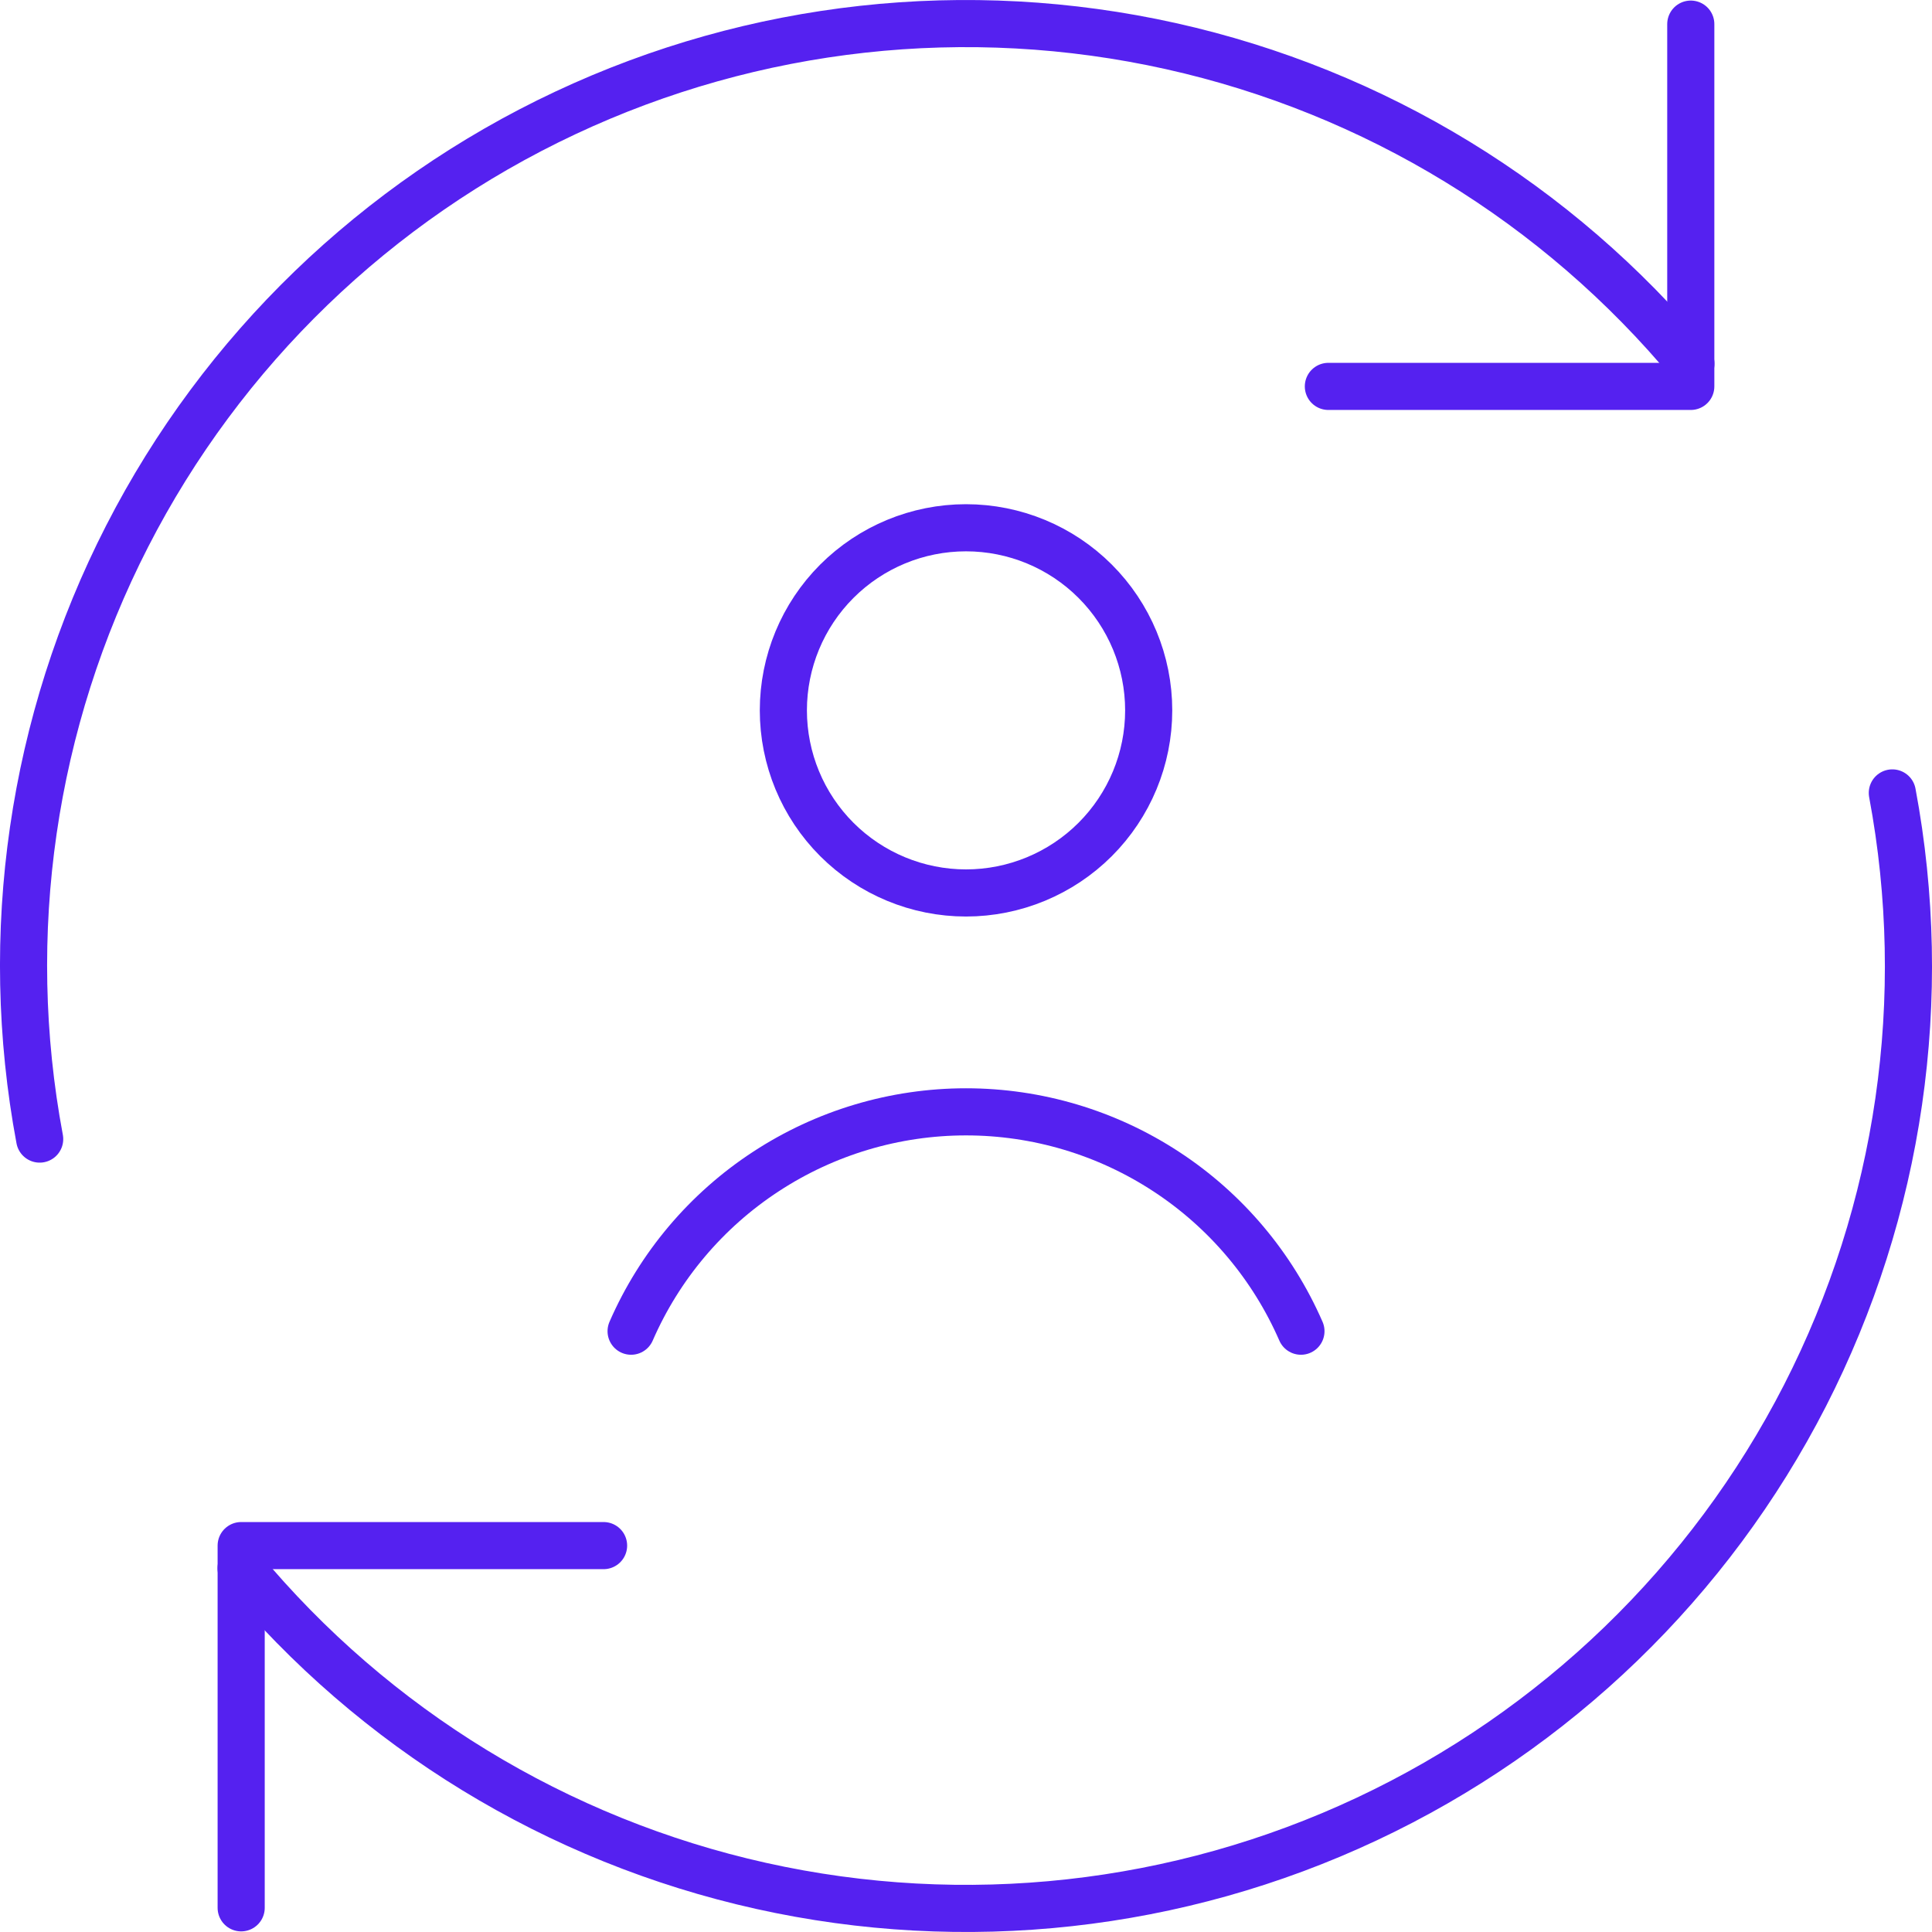 <?xml version="1.0" encoding="UTF-8"?> <svg xmlns="http://www.w3.org/2000/svg" width="41" height="41" viewBox="0 0 41 41" fill="none"><path d="M5.118 40.487V32.8H12.809" stroke="#5521F0" stroke-linecap="round" stroke-linejoin="round"></path><path d="M40.158 16.827C40.974 21.179 40.321 25.678 38.303 29.62C36.284 33.561 33.013 36.721 29.004 38.603C24.995 40.486 20.474 40.984 16.15 40.021C11.827 39.058 7.945 36.687 5.116 33.281M0.842 24.173C0.026 19.821 0.679 15.322 2.698 11.38C4.716 7.439 7.987 4.279 11.996 2.397C16.005 0.514 20.526 0.016 24.85 0.979C29.173 1.942 33.055 4.313 35.884 7.719" stroke="#5521F0" stroke-linecap="round" stroke-linejoin="round"></path><path d="M35.881 0.512V8.2H28.19" stroke="#5521F0" stroke-linecap="round" stroke-linejoin="round"></path><path d="M16.624 15.075C16.624 16.103 17.032 17.088 17.759 17.815C18.486 18.541 19.472 18.95 20.5 18.95C21.528 18.95 22.514 18.541 23.241 17.815C23.968 17.088 24.377 16.103 24.377 15.075C24.377 14.047 23.968 13.062 23.241 12.335C22.514 11.608 21.528 11.2 20.5 11.2C19.472 11.2 18.486 11.608 17.759 12.335C17.032 13.062 16.624 14.047 16.624 15.075Z" stroke="#5521F0"></path><path d="M13.393 28.25C13.995 26.867 14.989 25.689 16.252 24.863C17.514 24.036 18.991 23.595 20.5 23.595C22.01 23.595 23.486 24.036 24.749 24.863C26.012 25.689 27.005 26.867 27.608 28.25" stroke="#5521F0" stroke-linecap="round"></path></svg> 